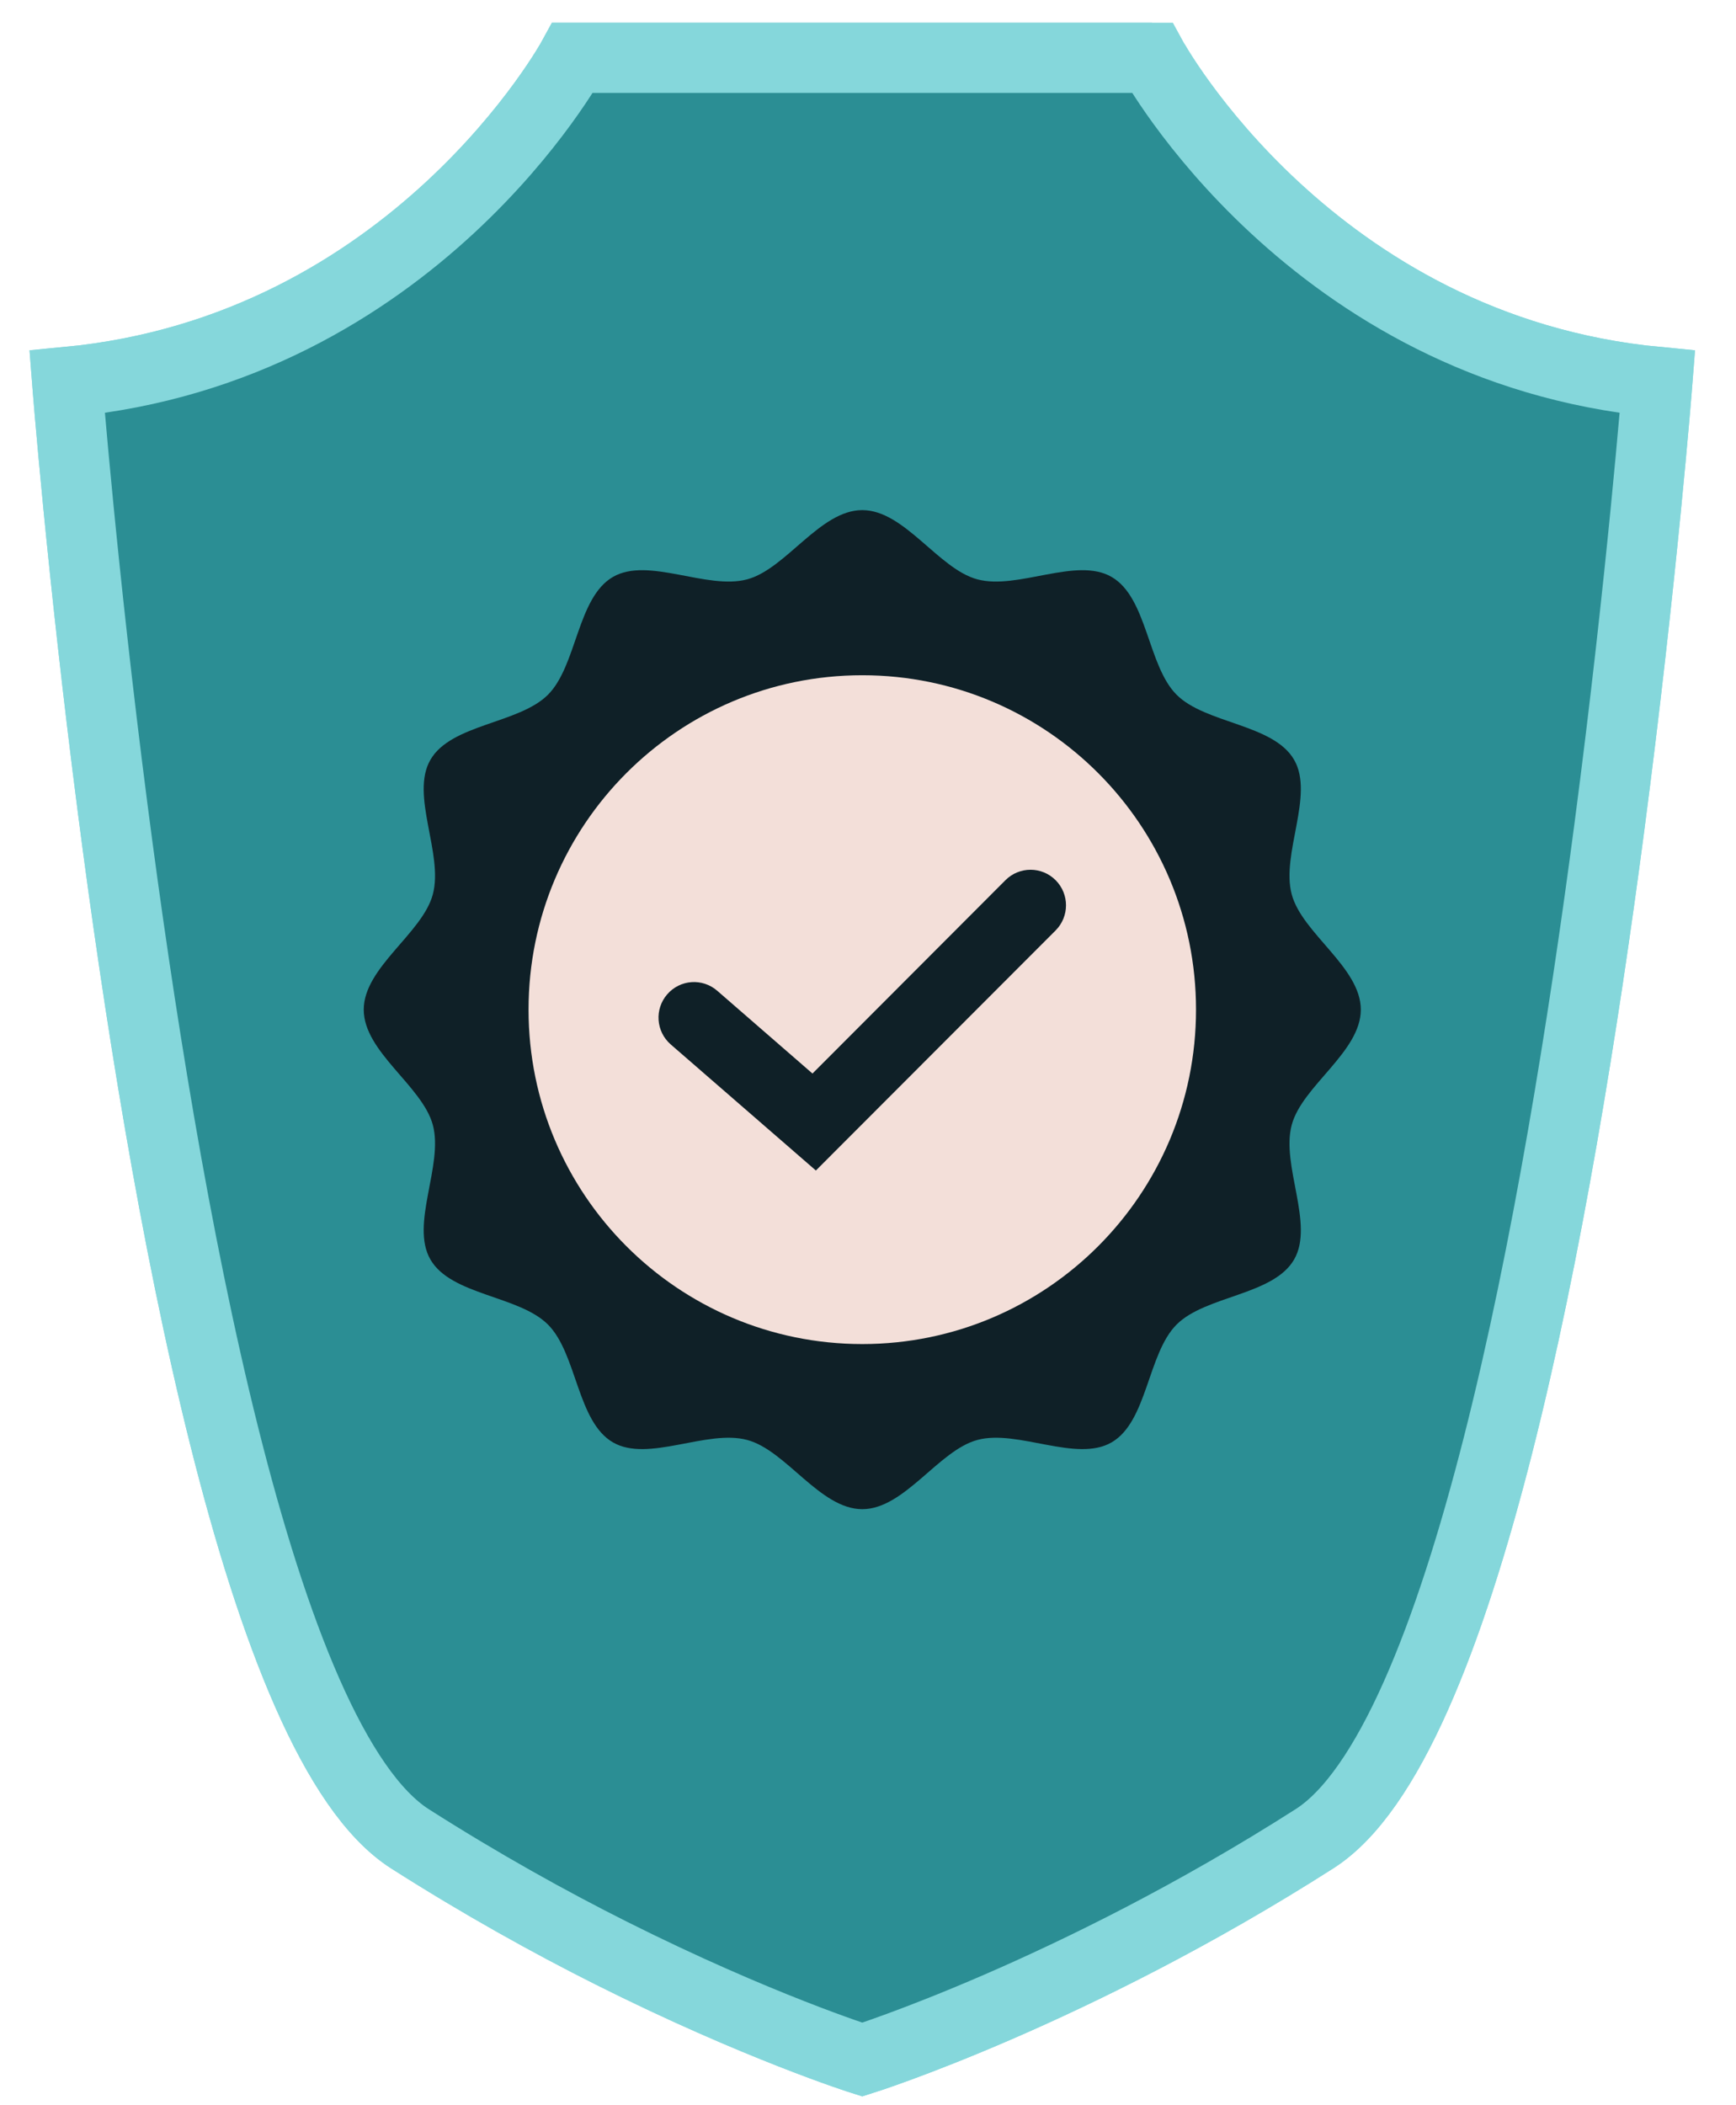 <svg width="99" height="120" viewBox="0 0 99 120" fill="none" xmlns="http://www.w3.org/2000/svg">
<path d="M94.516 21.773C94.516 21.773 93.643 32.976 91.773 47.188C88.83 69.572 83.4 99.427 74.965 104.809C61.169 113.618 49.173 117.399 49.173 117.399C49.173 117.399 43.21 115.519 34.858 111.329C31.36 109.574 27.454 107.41 23.381 104.816C14.807 99.343 9.336 68.587 6.427 46.092C4.654 32.4 3.83 21.773 3.83 21.773C23.617 19.887 32.662 3.295 32.662 3.295H65.698C65.691 3.295 74.736 19.887 94.516 21.773Z" fill="#2B8E94" stroke="#85D7DB" stroke-width="4" stroke-miterlimit="10"/>
<path d="M94.516 21.773C94.516 21.773 93.643 32.976 91.773 47.188C88.83 69.572 83.4 99.427 74.965 104.809C61.169 113.618 49.173 117.399 49.173 117.399C49.173 117.399 43.21 115.519 34.858 111.329C31.36 109.574 27.454 107.41 23.381 104.816C14.807 99.343 9.336 68.587 6.427 46.092C4.654 32.4 3.83 21.773 3.83 21.773C23.617 19.887 32.662 3.295 32.662 3.295H65.698C65.698 3.295 74.736 19.887 94.516 21.773Z" fill="#2B8E94" stroke="#85D7DB" stroke-width="4" stroke-miterlimit="10"/>
<path d="M77.604 57.551C77.604 59.965 74.252 61.901 73.663 64.127C73.046 66.43 74.965 69.78 73.801 71.792C72.624 73.838 68.753 73.845 67.097 75.503C65.442 77.161 65.435 81.038 63.392 82.217C61.384 83.383 58.032 81.461 55.739 82.079C53.516 82.675 51.584 86.025 49.173 86.025C46.763 86.025 44.831 82.668 42.608 82.079C40.308 81.461 36.963 83.383 34.955 82.217C32.912 81.038 32.905 77.161 31.25 75.503C29.594 73.845 25.723 73.838 24.545 71.792C23.382 69.78 25.3 66.423 24.684 64.127C24.088 61.901 20.743 59.965 20.743 57.551C20.743 55.138 24.095 53.202 24.684 50.976C25.3 48.673 23.382 45.322 24.545 43.311C25.723 41.265 29.594 41.258 31.25 39.6C32.905 37.942 32.912 34.065 34.955 32.886C36.963 31.72 40.315 33.642 42.608 33.024C44.831 32.428 46.763 29.077 49.173 29.077C51.584 29.077 53.516 32.435 55.739 33.024C58.038 33.642 61.384 31.72 63.392 32.886C65.435 34.065 65.442 37.942 67.097 39.6C68.753 41.258 72.624 41.265 73.801 43.311C74.965 45.322 73.046 48.68 73.663 50.976C74.252 53.202 77.604 55.138 77.604 57.551Z" fill="#0F2027"/>
<path d="M49.174 76.613C59.685 76.613 68.206 68.079 68.206 57.551C68.206 47.024 59.685 38.49 49.174 38.49C38.663 38.49 30.142 47.024 30.142 57.551C30.142 68.079 38.663 76.613 49.174 76.613Z" fill="#F3DFD9"/>
<path d="M46.528 66.721L38.251 59.535C37.406 58.8 37.316 57.523 38.05 56.677C38.785 55.831 40.059 55.741 40.904 56.476L46.334 61.193L57.339 50.171C58.128 49.38 59.41 49.38 60.199 50.171C60.989 50.962 60.989 52.245 60.199 53.036L46.528 66.721Z" fill="#0F2027"/>
</svg>

